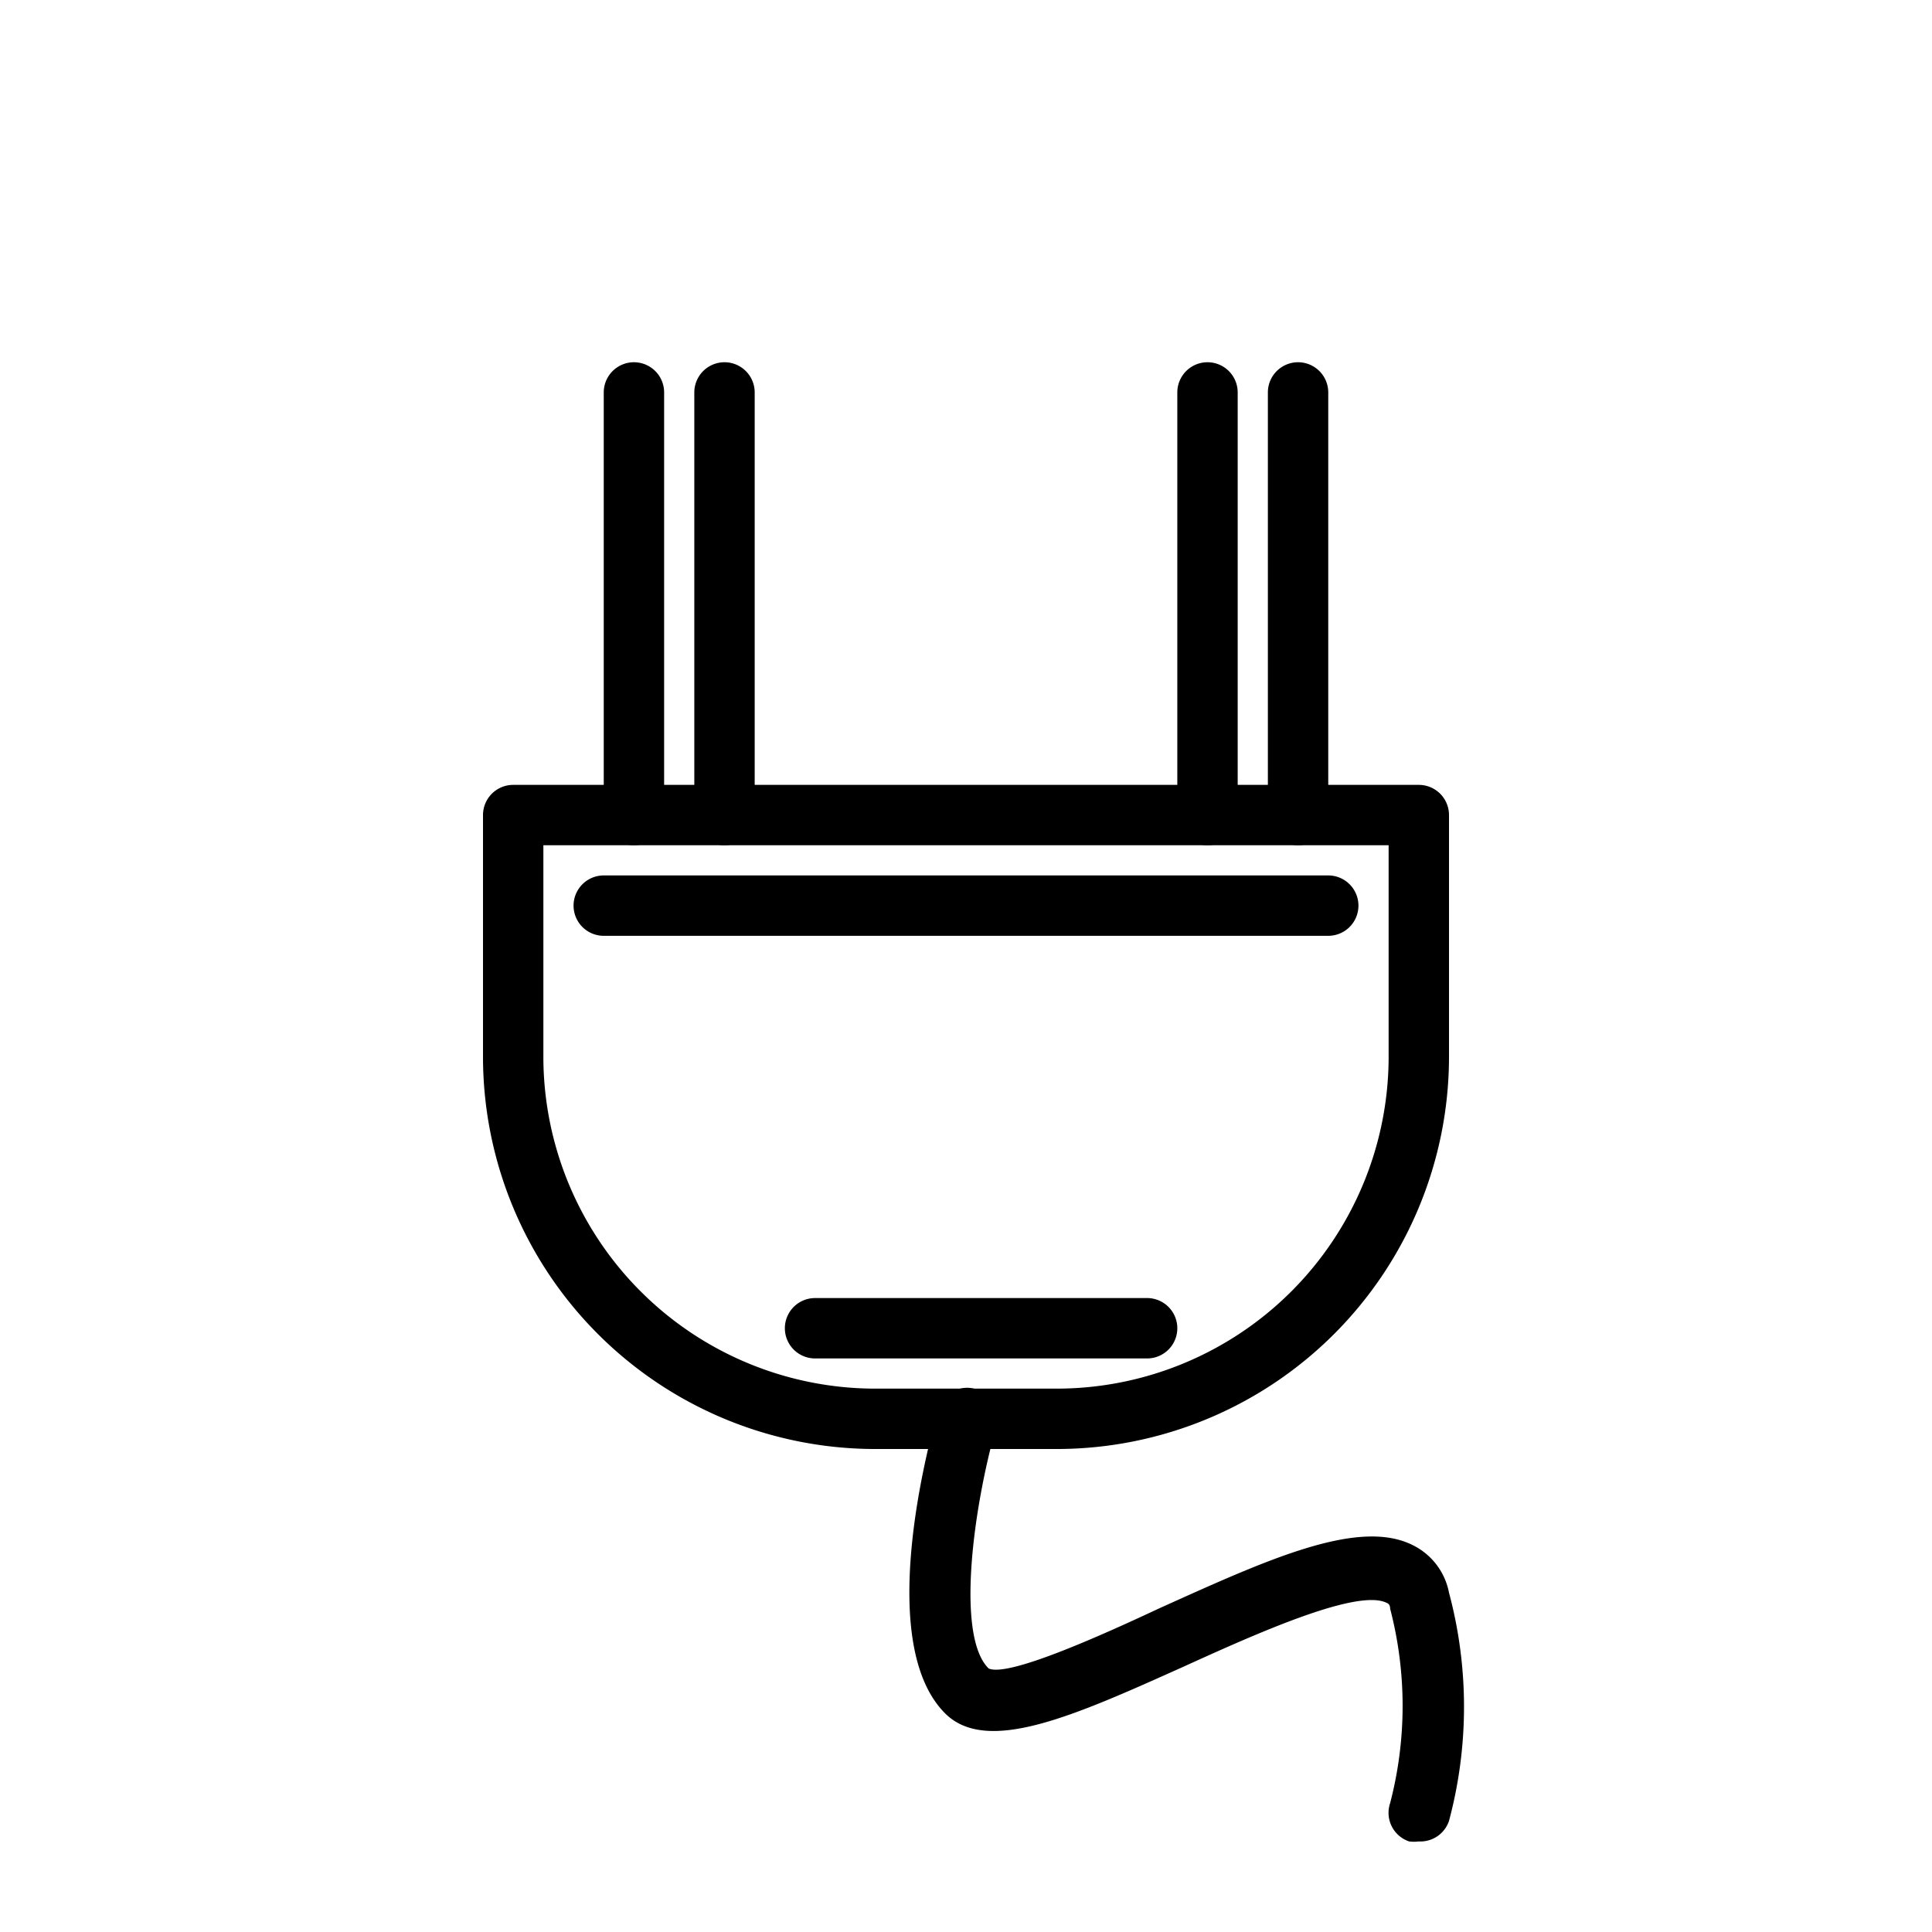 <?xml version="1.0" ?>

<svg fill="#000000" width="800px" height="800px" viewBox="0 0 64 64" xmlns="http://www.w3.org/2000/svg">
<title/>
<g id="Tancepan">
<path d="M35.06,48H28.94A13,13,0,0,1,16,35.06V27a1,1,0,0,1,1-1H47a1,1,0,0,1,1,1v8.06A13,13,0,0,1,35.06,48ZM18,28v7.06A11,11,0,0,0,28.94,46h6.12A11,11,0,0,0,46,35.06V28Z"/>
<path d="M47,61a1.25,1.25,0,0,1-.32,0,1,1,0,0,1-.63-1.27,12.75,12.75,0,0,0,0-6.44c0-.16-.09-.18-.13-.2-1-.47-4.42,1.08-6.69,2.11-3.65,1.64-6.53,2.94-7.92,1.56-2.3-2.3-.61-8.72-.25-10A1,1,0,0,1,32.27,46,1,1,0,0,1,33,47.27c-.76,2.68-1.34,6.93-.25,8,.65.3,3.79-1.12,5.67-2,3.53-1.59,6.58-3,8.39-2.08A2.22,2.22,0,0,1,48,52.76a14.62,14.62,0,0,1,0,7.56A1,1,0,0,1,47,61Z"/>
<path d="M21,28a1,1,0,0,1-1-1V13a1,1,0,0,1,2,0V27A1,1,0,0,1,21,28Z"/>
<path d="M24,28a1,1,0,0,1-1-1V13a1,1,0,0,1,2,0V27A1,1,0,0,1,24,28Z"/>
<path d="M43,28a1,1,0,0,1-1-1V13a1,1,0,0,1,2,0V27A1,1,0,0,1,43,28Z"/>
<path d="M40,28a1,1,0,0,1-1-1V13a1,1,0,0,1,2,0V27A1,1,0,0,1,40,28Z"/>
<path d="M44,31H20a1,1,0,0,1,0-2H44a1,1,0,0,1,0,2Z"/>
<path d="M38,45H27a1,1,0,0,1,0-2H38a1,1,0,0,1,0,2Z"/>
</g>
</svg>